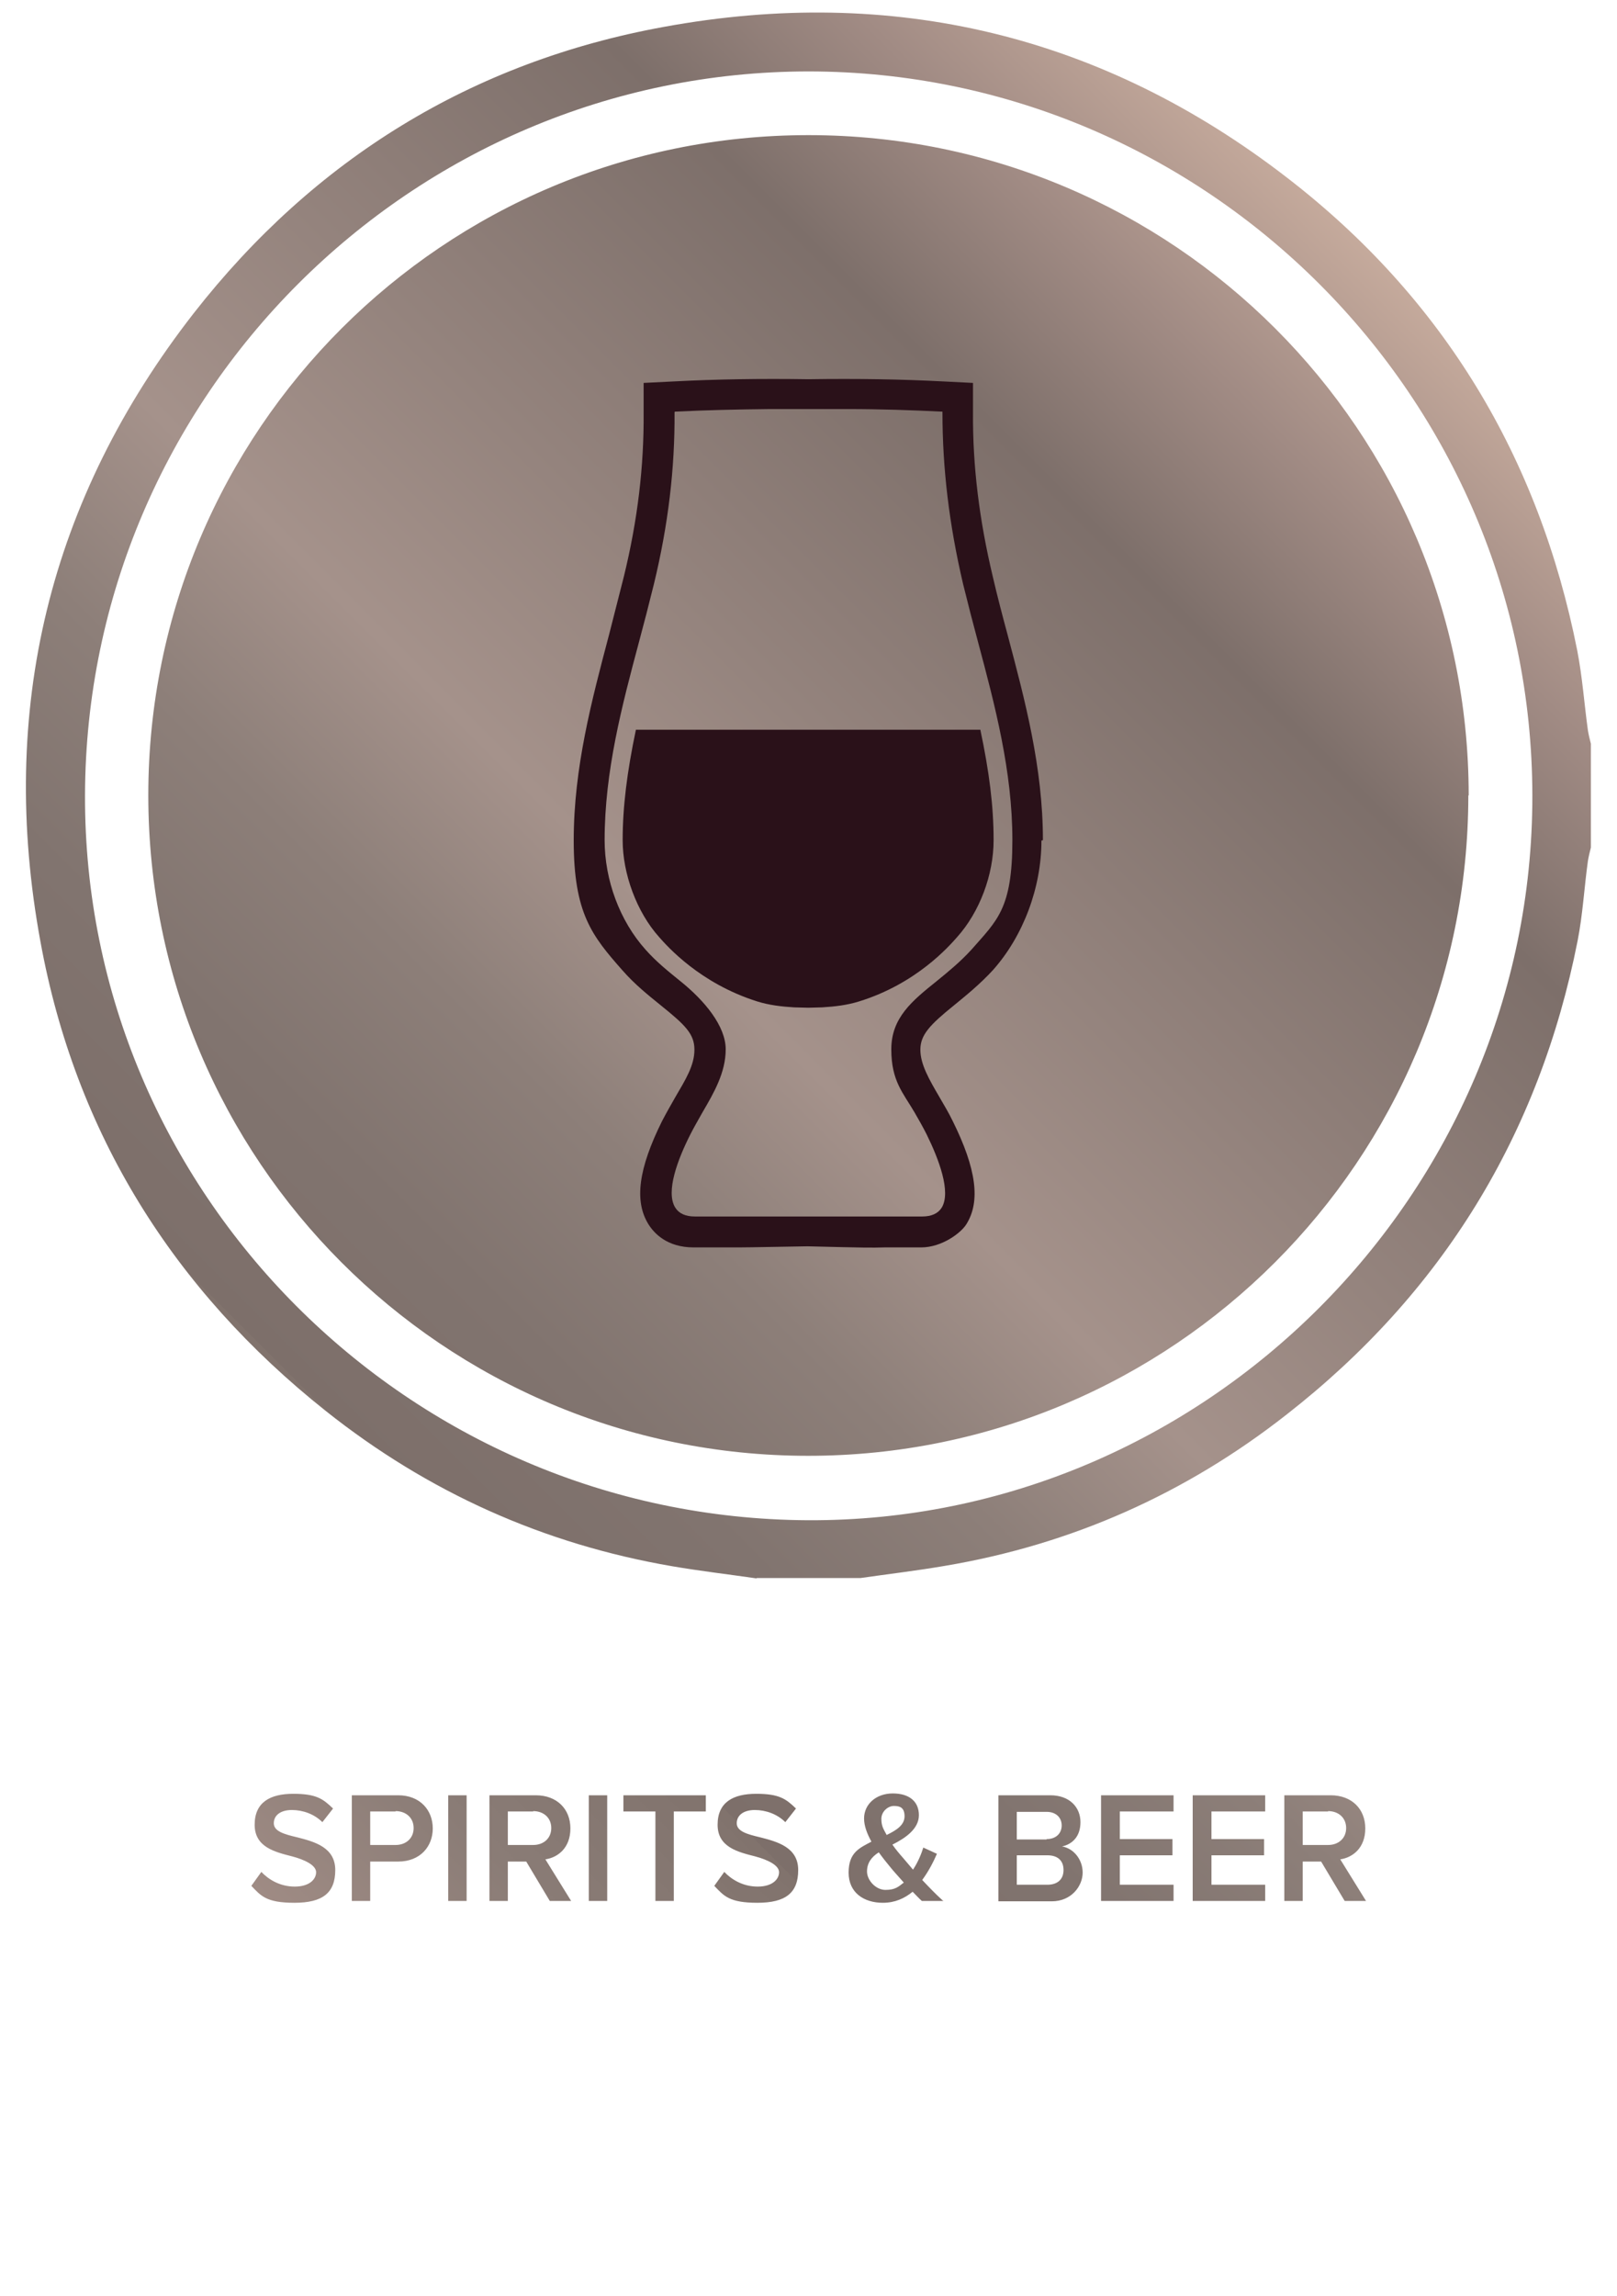 <?xml version="1.0" encoding="UTF-8"?>
<svg xmlns="http://www.w3.org/2000/svg" xmlns:xlink="http://www.w3.org/1999/xlink" version="1.1" viewBox="0 0 439.4 623.6">
  <defs>
    <style>
      .cls-1 {
        fill: url(#linear-gradient);
      }

      .cls-2 {
        fill: #2a1119;
      }
    </style>
    <linearGradient id="linear-gradient" x1="33.6" y1="477.8" x2="407.8" y2="103.6" gradientUnits="userSpaceOnUse">
      <stop offset="0" stop-color="#c5aa9c"/>
      <stop offset="0" stop-color="#bfa69a"/>
      <stop offset="0" stop-color="#9f8b84"/>
      <stop offset=".1" stop-color="#8a7c76"/>
      <stop offset=".2" stop-color="#81736d"/>
      <stop offset=".2" stop-color="#7d6f6a"/>
      <stop offset=".3" stop-color="#81746f"/>
      <stop offset=".4" stop-color="#8d7f79"/>
      <stop offset=".5" stop-color="#a5928b"/>
      <stop offset=".8" stop-color="#7d6f6a"/>
      <stop offset=".9" stop-color="#a18b84"/>
      <stop offset="1" stop-color="#c5aa9c"/>
    </linearGradient>
  </defs>
  <!-- Generator: Adobe Illustrator 28.7.1, SVG Export Plug-In . SVG Version: 1.2.0 Build 142)  -->
  <g>
    <g id="Layer_1">
      <g>
        <path class="cls-1" d="M71,508.4c2,2.1,5.1,4,9.1,4s5.8-2,5.8-3.9-3.1-3.4-6.5-4.3c-4.7-1.2-10.2-2.5-10.2-8.6s4.2-8.4,10.5-8.4,8.1,1.4,10.8,4l-2.9,3.7c-2.2-2.2-5.3-3.3-8.3-3.3s-4.9,1.4-4.9,3.6,2.9,3,6.3,3.8c4.7,1.2,10.4,2.7,10.4,8.9s-3.4,8.9-11.1,8.9-9.1-1.9-11.7-4.6l2.8-3.9ZM95.6,487.6h12.6c6,0,9.4,4.1,9.4,9s-3.4,9-9.4,9h-7.6v10.7h-5v-28.7ZM107.5,492h-6.9v9.1h6.9c2.8,0,4.9-1.8,4.9-4.6s-2.1-4.6-4.9-4.6ZM121.8,487.6h5v28.7h-5v-28.7ZM143,505.6h-5v10.7h-5v-28.7h12.6c5.7,0,9.4,3.7,9.4,9s-3.4,7.9-6.8,8.4l7,11.3h-5.8l-6.4-10.7ZM144.9,492h-6.9v9.1h6.9c2.8,0,4.9-1.8,4.9-4.6s-2.1-4.6-4.9-4.6ZM160,487.6h5v28.7h-5v-28.7ZM178.1,492h-8.7v-4.4h22.4v4.4h-8.7v24.3h-5v-24.3ZM196.8,508.4c2,2.1,5.1,4,9.1,4s5.8-2,5.8-3.9-3.1-3.4-6.5-4.3c-4.7-1.2-10.2-2.5-10.2-8.6s4.2-8.4,10.5-8.4,8.1,1.4,10.8,4l-2.9,3.7c-2.2-2.2-5.3-3.3-8.3-3.3s-4.9,1.4-4.9,3.6,2.9,3,6.3,3.8c4.7,1.2,10.4,2.7,10.4,8.9s-3.4,8.9-11.1,8.9-9.1-1.9-11.7-4.6l2.8-3.9ZM256.4,516.3h-5.9c-.7-.6-1.6-1.6-2.5-2.5-2.2,1.8-4.8,3-8.1,3-5.1,0-9.3-2.7-9.3-8.2s3-6.7,6.2-8.4c-1.2-2.2-2-4.3-2-6.3,0-3.9,3.3-6.8,7.8-6.8s7.1,2.2,7.1,5.9-3.6,6.2-7.2,8c.9,1.3,2,2.6,2.8,3.5,1,1.2,1.9,2.2,2.8,3.3,1.4-2.1,2.3-4.4,2.8-6l3.7,1.7c-1,2.3-2.3,4.8-4,7.1,1.7,1.8,3.5,3.7,5.6,5.6ZM245.5,511.2c-1.4-1.6-2.8-3.1-3.5-4-1-1.2-2.2-2.7-3.2-4.1-1.9,1.2-3.2,2.8-3.2,5.2s2.4,5,5,5,3.5-.8,5-2ZM240.9,498.4c2.7-1.3,4.9-2.7,4.9-5.1s-1.3-2.8-2.9-2.8-3.4,1.5-3.4,3.5.6,2.8,1.4,4.3ZM271.3,487.6h14.1c5.3,0,8.2,3.3,8.2,7.3s-2.3,6-5,6.6c3.1.5,5.6,3.5,5.6,7.1s-3,7.8-8.4,7.8h-14.5v-28.7ZM284.4,499.5c2.6,0,4.1-1.6,4.1-3.7s-1.5-3.7-4.1-3.7h-8.1v7.5h8.1ZM284.6,511.9c2.8,0,4.4-1.5,4.4-4s-1.5-4-4.4-4h-8.3v8h8.3ZM299.2,487.6h19.7v4.4h-14.6v7.5h14.3v4.4h-14.3v8h14.6v4.4h-19.7v-28.7ZM324.1,487.6h19.7v4.4h-14.6v7.5h14.3v4.4h-14.3v8h14.6v4.4h-19.7v-28.7ZM359,505.6h-5v10.7h-5v-28.7h12.6c5.7,0,9.4,3.7,9.4,9s-3.4,7.9-6.8,8.4l7,11.3h-5.8l-6.4-10.7ZM360.9,492h-6.9v9.1h6.9c2.8,0,4.9-1.8,4.9-4.6s-2.1-4.6-4.9-4.6ZM399,216c0,99.1-80.3,179.4-179.4,179.4S40.3,315.1,40.3,216,120.6,36.7,219.7,36.7s179.4,80.3,179.4,179.4ZM205.6,428.7c-7.6-1.1-15.3-2-22.9-3.3-35-6-66.4-20.1-94.2-42.2-41.4-32.9-68-75.4-77.5-127.4-11.6-62.9,2.3-120.3,41.7-170.8C85.4,43.2,128.2,16.8,180.4,7.3c62.2-11.4,119.2,2.2,169.4,41,42.4,32.7,68.4,75.9,78.8,128.4,1.4,7.2,1.9,14.5,2.9,21.7.2,1.2.5,2.4.8,3.6v28.2c-.3,1.2-.6,2.4-.8,3.6-1,7.2-1.4,14.6-2.8,21.7-10.4,52.7-36.8,95.7-79.1,128.7-27.4,21.5-58.4,35.3-92.9,41.1-7.6,1.3-15.2,2.2-22.9,3.3h-28.2ZM219.8,19.4c-108,0-196.4,88.2-196.7,196.6-.3,107.9,87.9,196.3,196.4,196.9,107.8.5,197-88.6,196.9-196.8-.1-108.2-88.5-196.6-196.6-196.7Z"/>
        <path class="cls-2" d="M274,172.3h0,0ZM283.4,228.2c0-19.8-4.9-38.1-9.6-55.8h0c-1.4-5.2-2.8-10.5-4-15.7-3.7-15.5-5.5-30.1-5.4-44.6v-8.1s-8-.4-8-.4c-11.4-.6-23.7-.8-36.7-.6-13-.2-25.3,0-36.7.6l-8.1.4v8.1c.1,14.5-1.6,29.1-5.4,44.6-1.3,5.2-2.7,10.5-4,15.7h0c-4.7,17.8-9.6,36.1-9.6,55.9s5,25.9,13.2,35.2c3.4,3.9,7.2,6.9,10.4,9.5,6.7,5.4,9.2,7.8,9.2,12.1s-2.4,8.1-5.2,12.9c-1.2,2.1-2.4,4.2-3.6,6.5-6.4,12.9-7.6,21.7-3.7,28,1.5,2.4,5,6.3,12.3,6.3s8.3,0,10,0c3.7,0,4.6,0,20.9-.3,16.3.4,17.2.4,20.9.3,1.7,0,4.3,0,10,0s10.9-4,12.3-6.3c3.9-6.2,2.7-15.1-3.7-28-1.1-2.3-2.4-4.4-3.6-6.5-2.8-4.8-5.2-8.9-5.2-12.9s2.5-6.7,9.2-12.1c3.3-2.7,7-5.7,10.5-9.5,8.3-9.3,13.2-22.5,13.2-35.2ZM264,257.9c-3,3.3-6.3,6-9.5,8.6-6.6,5.3-12.3,9.9-12.3,18.5s3.2,11.8,6.3,17.1c1.1,1.9,2.3,4,3.3,6,3.3,6.7,6.7,15.6,4.1,19.9-1,1.6-2.8,2.4-5.3,2.4h-61.8c-2.5,0-4.3-.8-5.3-2.4-2.7-4.3.7-13.2,4.1-19.9,1-2,2.2-4,3.3-6,3.1-5.3,6.3-10.8,6.3-17.1s-5.7-13.2-12.3-18.5c-3.2-2.6-6.5-5.2-9.5-8.6-7-7.8-11.1-18.9-11.1-29.7,0-18.7,4.7-36.5,9.3-53.7,1.4-5.2,2.8-10.6,4.1-15.9,3.9-16.1,5.7-31.4,5.6-46.6h0c0-.1.1-.2.1-.2,8.2-.4,16.6-.6,25.8-.7h21c9.2,0,17.6.3,25.8.7h.1s0,.2,0,.2c0,15.2,1.8,30.4,5.6,46.6,1.3,5.3,2.7,10.7,4.1,15.9,4.6,17.2,9.3,35,9.3,53.7s-4.2,21.8-11.1,29.7ZM266.5,198.2h-93.7c-2.4,11.4-3.6,20.9-3.6,30s3.8,19.5,9.9,26.3c2.2,2.5,11.1,12.6,26.7,17.5,3.2,1,6.6,1.4,10,1.6,0,0,3.2.1,3.8.1.6,0,3.8-.1,3.8-.1,3.4-.2,6.8-.6,10-1.6,15.6-4.8,24.5-15,26.7-17.5,6.1-6.8,9.9-16.9,9.9-26.3s-1.2-18.6-3.6-30Z"/>
      </g>
    </g>
  </g>
</svg>